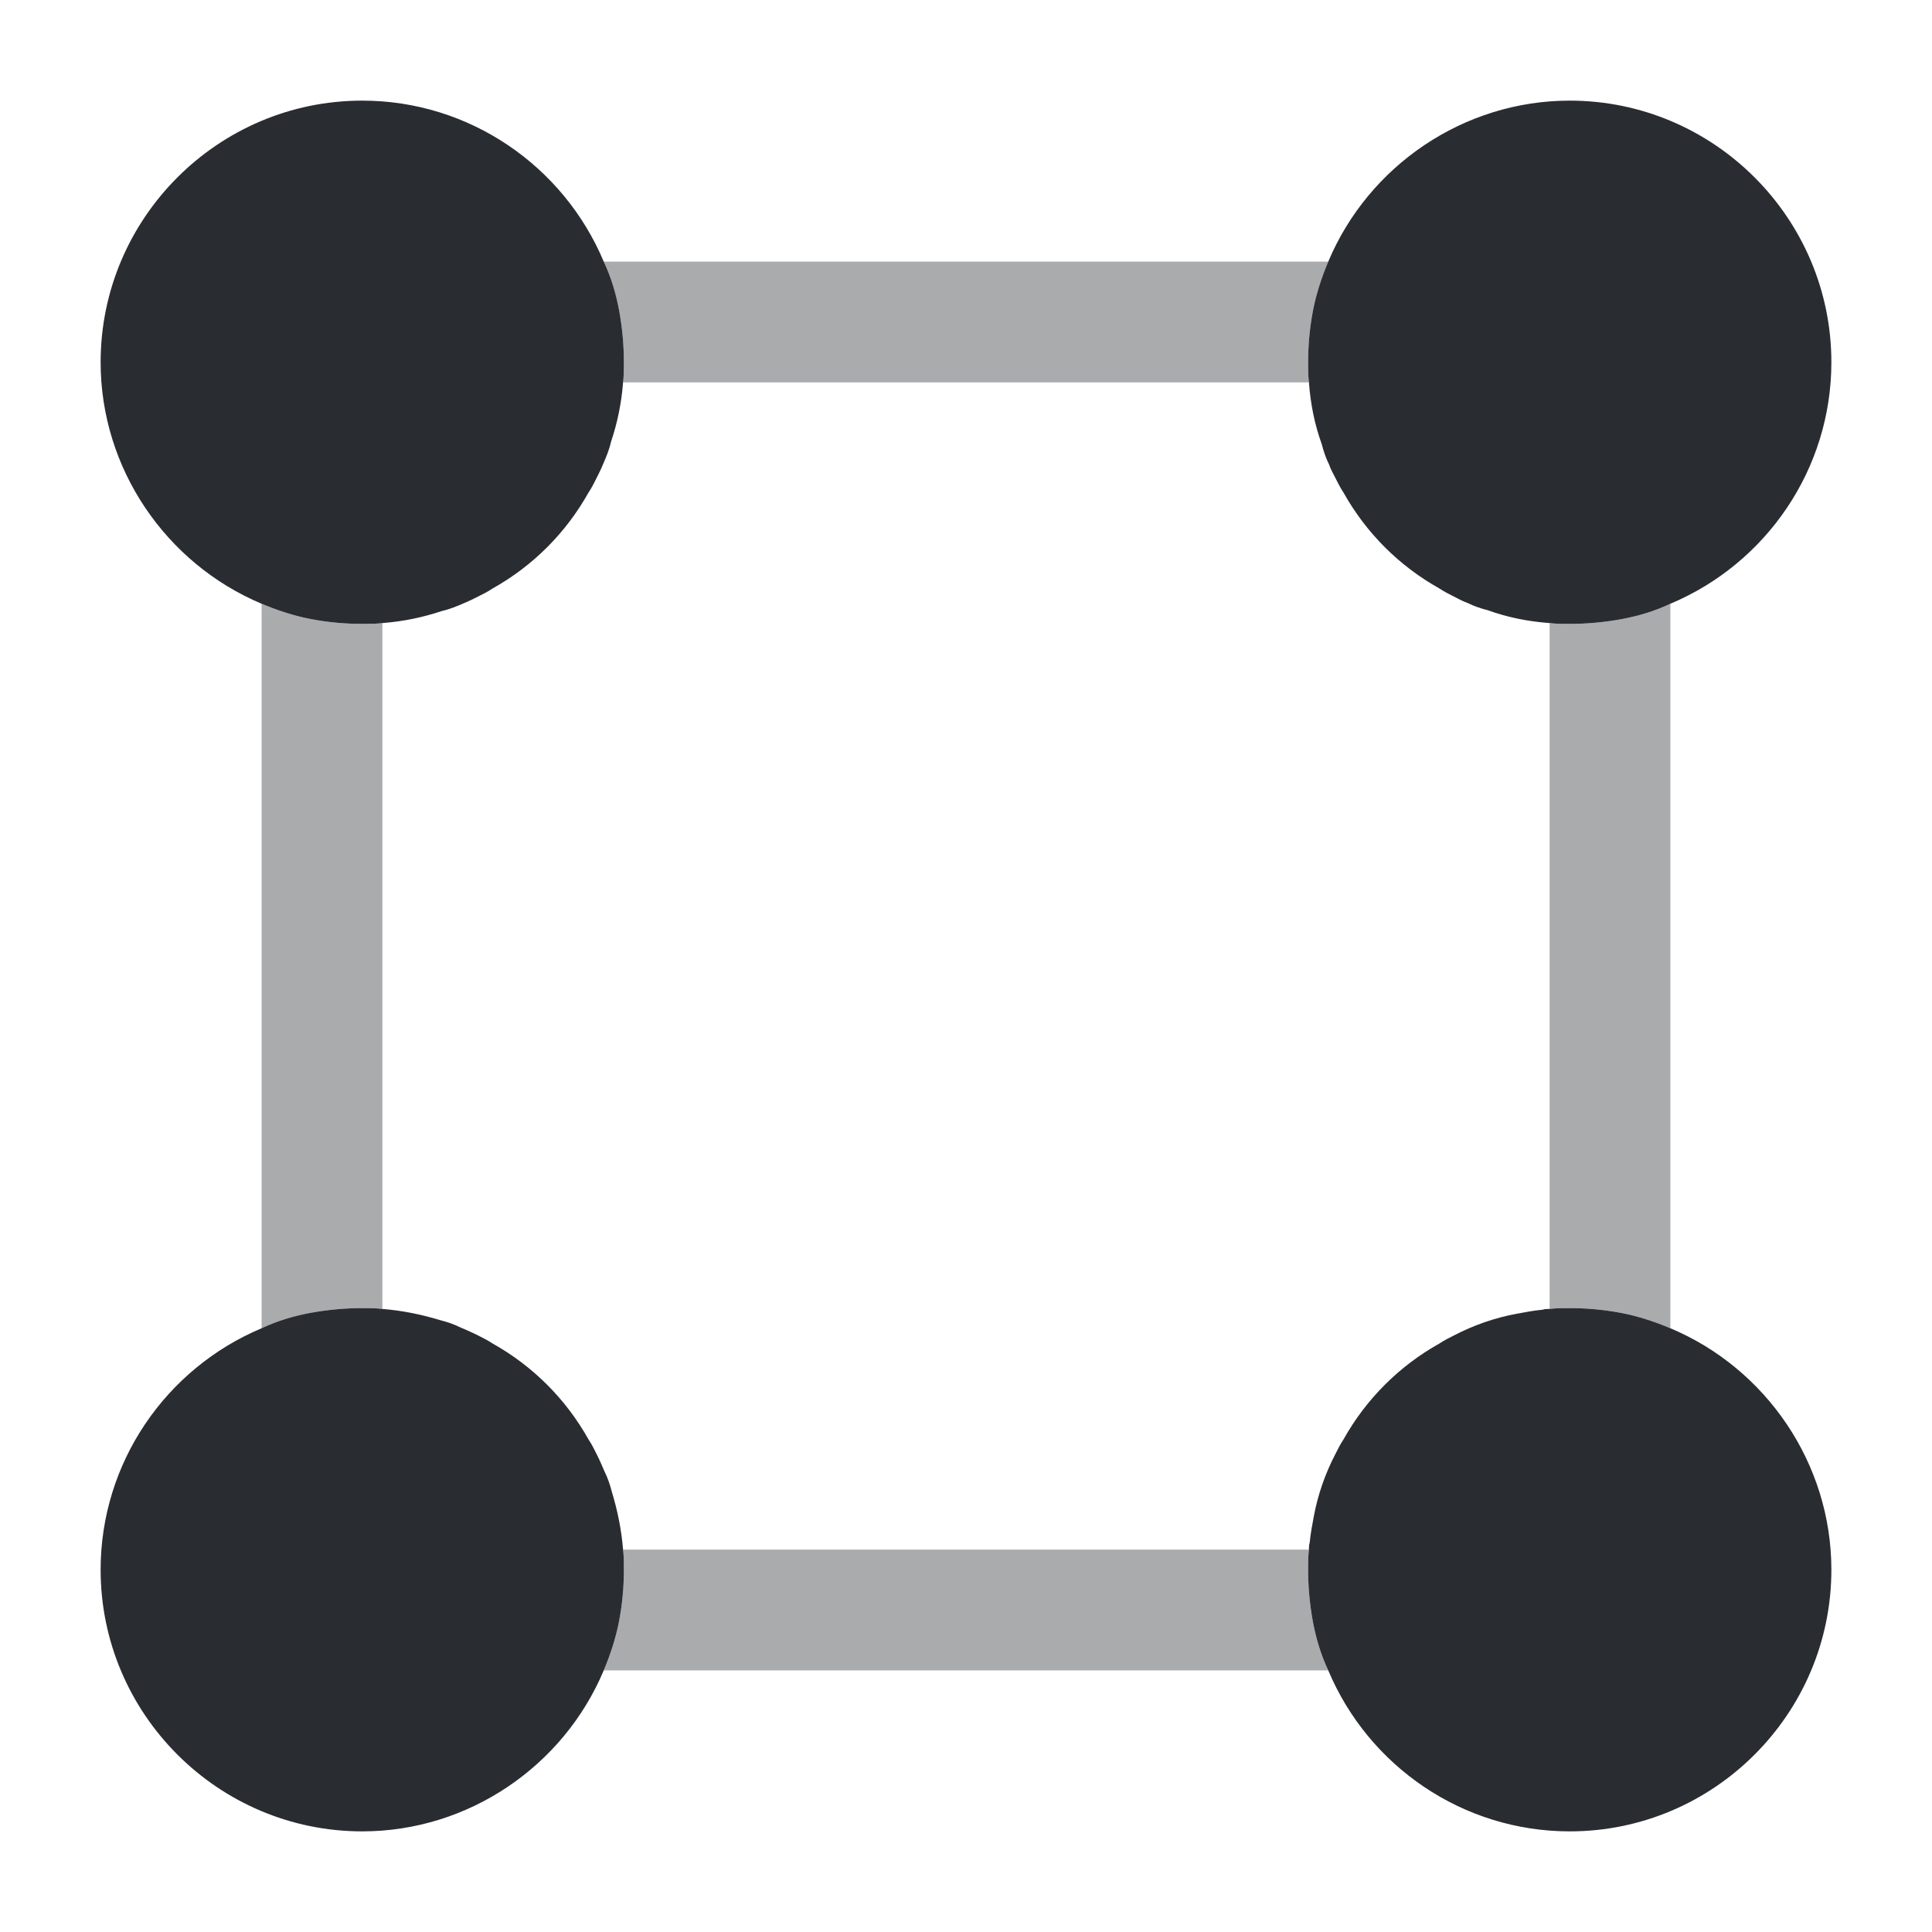 <?xml version="1.0" encoding="utf-8"?><!-- Скачано с сайта svg4.ru / Downloaded from svg4.ru -->
<svg width="800px" height="800px" viewBox="0 0 24 24" fill="none" xmlns="http://www.w3.org/2000/svg">
<path opacity="0.4" d="M16.31 20.15C16.27 19.93 16.25 19.72 16.25 19.5C16.25 19.41 16.25 19.33 16.26 19.25H7.74C7.75 19.33 7.75 19.41 7.75 19.5C7.75 19.72 7.73 19.93 7.69 20.14C7.65 20.35 7.58 20.56 7.5 20.75H16.5C16.41 20.56 16.35 20.36 16.31 20.15ZM3.86 7.69C3.65 7.65 3.44 7.58 3.25 7.5V16.5C3.44 16.41 3.64 16.35 3.85 16.31C4.07 16.27 4.28 16.25 4.5 16.25C4.59 16.25 4.67 16.25 4.75 16.26V7.74C4.67 7.75 4.59 7.75 4.5 7.75C4.28 7.75 4.07 7.73 3.86 7.69ZM20.15 7.69C19.93 7.73 19.72 7.75 19.5 7.75C19.41 7.75 19.33 7.75 19.25 7.74V16.26C19.33 16.25 19.41 16.25 19.5 16.25C19.72 16.25 19.93 16.27 20.14 16.31C20.35 16.35 20.56 16.42 20.75 16.5V7.5C20.56 7.59 20.36 7.65 20.15 7.69ZM16.5 3.25H7.5C7.59 3.44 7.65 3.64 7.69 3.85C7.73 4.07 7.75 4.28 7.75 4.5C7.75 4.59 7.75 4.67 7.74 4.75H16.26C16.25 4.67 16.25 4.59 16.25 4.5C16.25 4.28 16.27 4.07 16.31 3.86C16.35 3.65 16.42 3.44 16.5 3.25Z" fill="#292D32"/>
<path d="M7.75 4.5C7.75 4.59 7.75 4.67 7.74 4.75C7.72 5.01 7.67 5.25 7.59 5.49C7.57 5.58 7.53 5.68 7.49 5.77C7.47 5.82 7.44 5.88 7.41 5.94C7.38 6 7.35 6.06 7.31 6.12C7.03 6.62 6.62 7.03 6.12 7.31C6.06 7.35 6 7.38 5.94 7.41C5.88 7.44 5.82 7.47 5.77 7.49C5.68 7.53 5.58 7.57 5.49 7.59C5.25 7.67 5.01 7.72 4.75 7.74C4.67 7.75 4.59 7.75 4.5 7.75C4.28 7.75 4.07 7.73 3.86 7.69C3.65 7.65 3.44 7.58 3.25 7.5C2.06 7 1.25 5.82 1.25 4.5C1.25 2.71 2.71 1.25 4.5 1.25C5.83 1.25 7 2.06 7.5 3.25C7.59 3.44 7.65 3.64 7.69 3.85C7.73 4.07 7.75 4.28 7.75 4.5Z" fill="#292D32"/>
<path d="M22.75 4.5C22.75 5.83 21.94 7 20.75 7.5C20.56 7.59 20.36 7.65 20.15 7.69C19.93 7.73 19.72 7.75 19.5 7.75C19.41 7.75 19.33 7.75 19.25 7.74C18.98 7.72 18.73 7.67 18.48 7.58C18.4 7.56 18.31 7.53 18.23 7.49C18.17 7.47 18.12 7.44 18.06 7.41C18 7.38 17.94 7.35 17.88 7.31C17.38 7.03 16.97 6.62 16.69 6.12C16.65 6.06 16.62 6 16.59 5.94C16.56 5.88 16.53 5.83 16.51 5.77C16.47 5.69 16.44 5.6 16.42 5.52C16.33 5.27 16.28 5.02 16.26 4.75C16.25 4.67 16.25 4.59 16.25 4.5C16.25 4.28 16.27 4.07 16.31 3.86C16.35 3.65 16.42 3.44 16.5 3.25C17 2.06 18.18 1.25 19.5 1.25C21.29 1.25 22.75 2.71 22.75 4.5Z" fill="#292D32"/>
<path d="M7.75 19.5C7.75 19.72 7.73 19.93 7.69 20.14C7.65 20.35 7.58 20.56 7.5 20.75C7 21.94 5.82 22.75 4.5 22.75C2.71 22.75 1.25 21.29 1.25 19.5C1.25 18.17 2.06 17 3.25 16.5C3.44 16.41 3.64 16.35 3.85 16.31C4.07 16.27 4.28 16.25 4.5 16.25C4.59 16.25 4.67 16.25 4.75 16.26C5 16.28 5.24 16.33 5.47 16.4C5.55 16.42 5.64 16.45 5.72 16.49C5.79 16.52 5.86 16.55 5.94 16.59C6 16.62 6.06 16.65 6.12 16.69C6.62 16.97 7.03 17.38 7.31 17.88C7.35 17.94 7.38 18 7.41 18.06C7.45 18.14 7.48 18.21 7.51 18.28C7.55 18.36 7.58 18.45 7.6 18.53C7.67 18.76 7.72 19 7.74 19.25C7.75 19.33 7.75 19.41 7.75 19.5Z" fill="#292D32"/>
<path d="M22.75 19.5C22.75 21.29 21.29 22.75 19.5 22.75C18.17 22.75 17 21.94 16.5 20.75C16.41 20.56 16.35 20.36 16.31 20.15C16.27 19.93 16.25 19.72 16.25 19.5C16.25 19.41 16.25 19.33 16.26 19.25C16.26 19.22 16.26 19.19 16.27 19.16C16.28 19.05 16.3 18.95 16.32 18.84C16.37 18.57 16.46 18.31 16.59 18.06C16.62 18 16.65 17.94 16.69 17.88C16.97 17.38 17.38 16.97 17.88 16.69C17.94 16.65 18 16.62 18.06 16.59C18.31 16.46 18.57 16.37 18.84 16.32C18.95 16.3 19.05 16.28 19.16 16.27C19.19 16.26 19.22 16.26 19.25 16.26C19.33 16.25 19.41 16.25 19.5 16.25C19.72 16.25 19.93 16.27 20.14 16.31C20.35 16.35 20.56 16.42 20.75 16.5C21.94 17 22.75 18.18 22.75 19.5Z" fill="#292D32"/>
</svg>